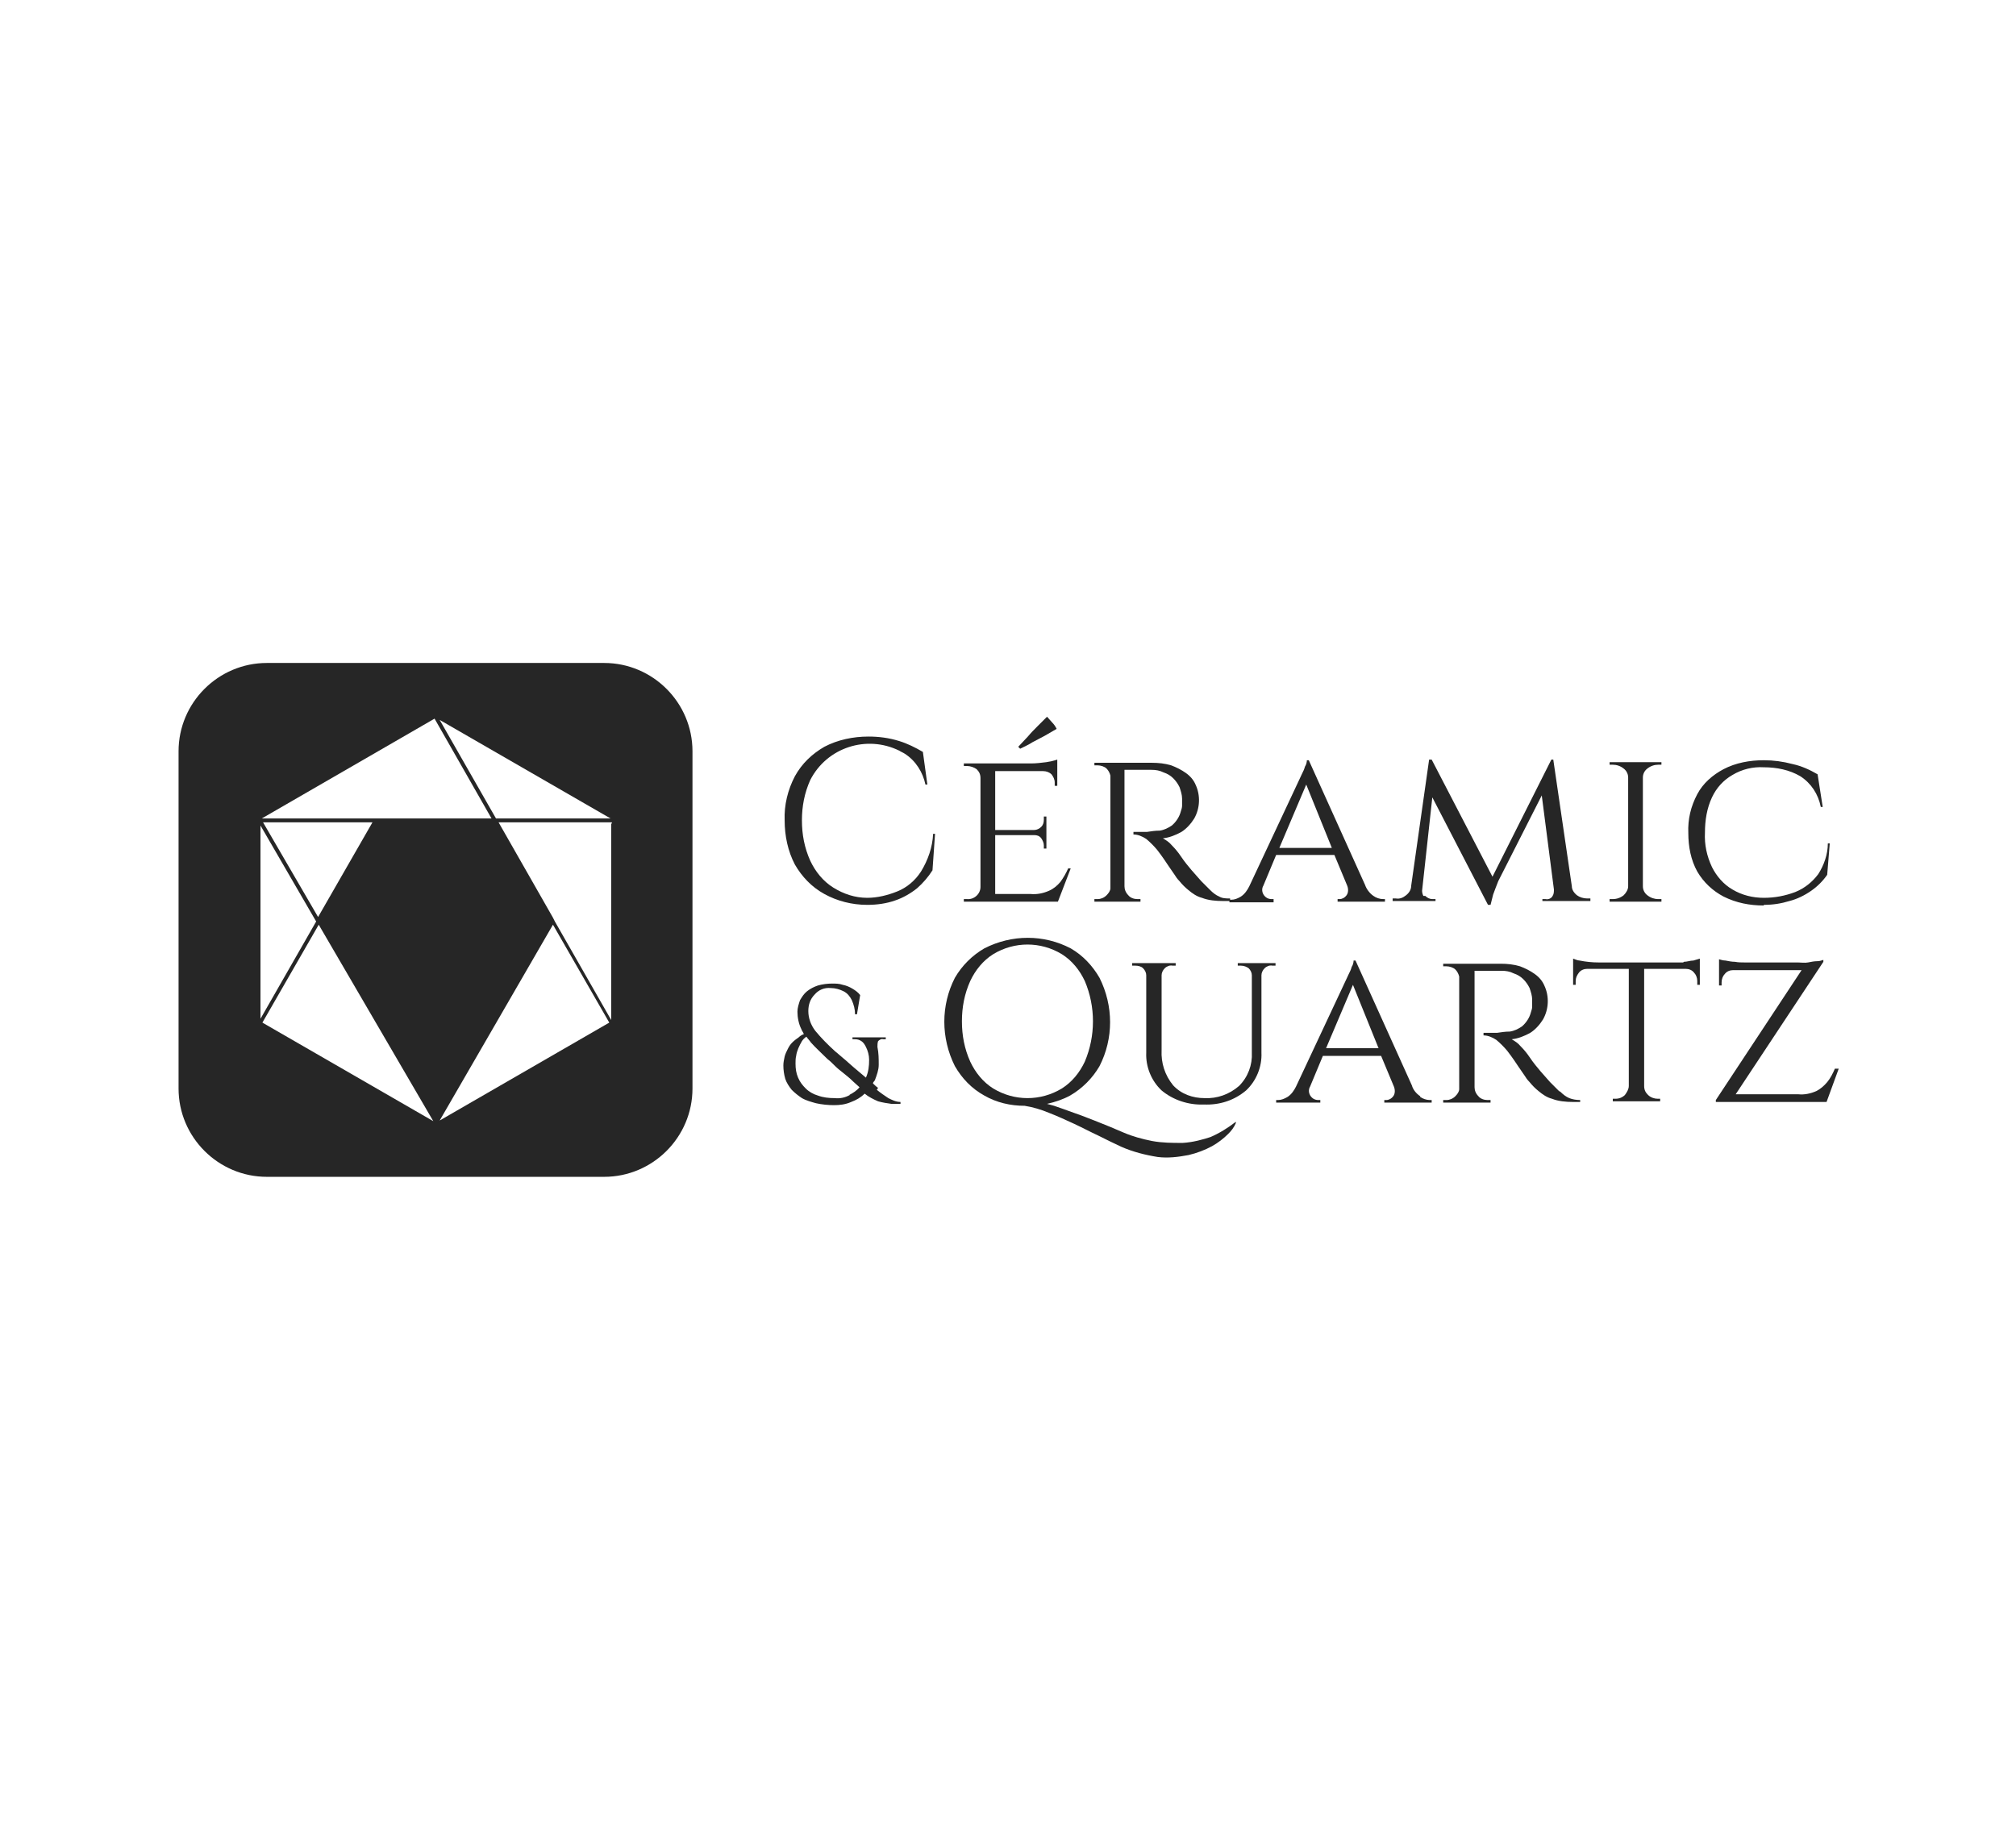 <svg xmlns="http://www.w3.org/2000/svg" viewBox="0 0 315 287.5"><defs><style>      .cls-1 {        fill: #262626;      }    </style></defs><g><g id="LOGO-CERAMIC-QUARTZ"><g id="Groupe_3374"><g id="Groupe_3655"><g id="Groupe_3654"><path id="Trac&#xE9;_3548" class="cls-1" d="M94.4,103.6h-52.7c-7.6,0-13.8,6.2-13.8,13.8h0v52.7c0,7.6,6.2,13.8,13.8,13.8h52.7c7.6,0,13.8-6.2,13.8-13.8v-52.7c0-7.6-6.2-13.8-13.8-13.8h0M95.3,127.9h0s-17.8,0-17.8,0l-8.8-15.4,26.7,15.4ZM67.9,112.3l8.9,15.6h-35.9l27-15.6ZM58.2,128.5l-8.5,14.8-8.6-14.8h17.1ZM40.7,129l8.7,15-8.7,15.2v-30.2ZM41,159.8l8.8-15.3,17.9,30.7-26.7-15.4ZM68.7,175.1l17.7-30.6,8.8,15.3-26.5,15.3ZM95.5,128.7v30.7l-8.8-15.4-.3-.6-8.5-14.9h17.7v.2Z"></path><path id="Trac&#xE9;_3549" class="cls-1" d="M137.2,170c-.3-.2-.6-.5-.8-.7,0-.2.2-.3.3-.5.3-.8.6-1.6.6-2.4,0-.9,0-1.8-.2-2.8,0-.3,0-.6.1-.9.2-.2.5-.4.8-.3h.4v-.3h-5.2v.3h.4c.4,0,.7.1,1,.3.3.2.5.5.7.9.3.6.5,1.3.5,2,0,1-.1,1.9-.5,2.8-.7-.6-1.3-1.1-1.9-1.6-.6-.5-1.1-1-1.6-1.4s-.9-.8-1.3-1.1c-1.1-1-2.2-2.1-3.1-3.2-.7-.9-1.1-2-1.1-3.1,0-1,.3-1.9,1-2.6.6-.7,1.5-1.1,2.5-1,.7,0,1.4.2,2,.5.6.3,1,.8,1.3,1.4.3.7.5,1.4.5,2.2h.3l.5-3c-.3-.4-.7-.7-1.2-1-.5-.3-1-.5-1.5-.6-.6-.2-1.1-.2-1.7-.2-.7,0-1.5.1-2.2.3-.6.2-1.2.5-1.7.9-.5.4-.8.9-1.1,1.4-.2.6-.4,1.2-.4,1.8,0,.9.2,1.9.6,2.7.1.3.3.5.4.8-.3.1-.6.3-.8.5-.3.2-.7.5-1,.8-.3.3-.5.6-.7,1-.2.4-.4.8-.5,1.2-.1.5-.2.9-.2,1.4,0,.7.1,1.4.3,2.1.2.6.6,1.2,1,1.7.5.5,1,.9,1.6,1.3.7.4,1.5.6,2.2.8.9.2,1.9.3,2.8.3.9,0,1.8-.1,2.7-.5.8-.3,1.5-.7,2.1-1.3,0,0,0,0,0,0,.6.5,1.4.9,2.1,1.2.7.2,1.4.3,2.1.4.6,0,1.1,0,1.4,0v-.3c-.7,0-1.3-.3-1.9-.6-.6-.4-1.2-.8-1.8-1.3M132.8,171.1c-.7.4-1.5.6-2.4.5-.9,0-1.8-.1-2.6-.4-.7-.2-1.4-.6-1.9-1.1-.5-.5-.9-1-1.2-1.7-.3-.7-.4-1.4-.4-2.2,0-.4,0-.8.1-1.2.1-.8.5-1.6.9-2.3.2-.3.4-.5.7-.7.2.3.5.6.7.9.7.8,1.6,1.6,2.6,2.6.4.3.8.7,1.2,1.1.4.4.8.7,1.3,1.1.5.4,1,.8,1.5,1.3.3.3.7.6,1,.9-.4.5-1,.9-1.6,1.2"></path><path id="Trac&#xE9;_3550" class="cls-1" d="M189.4,177.6c-1.5.5-3,.9-4.6,1-1.6,0-3.2,0-4.8-.3-1.5-.3-3-.7-4.4-1.3-1.4-.6-2.8-1.2-4.1-1.7s-2.5-1-3.7-1.4c-1.1-.4-2.2-.8-3.1-1.1-.4-.1-.7-.2-1.1-.3,1.3-.3,2.5-.7,3.6-1.3,1.9-1.1,3.5-2.7,4.6-4.6,2.2-4.3,2.2-9.4,0-13.8-1.1-1.9-2.6-3.5-4.5-4.6-4.2-2.2-9.2-2.2-13.5,0-1.9,1.1-3.5,2.7-4.6,4.6-2.2,4.3-2.2,9.4,0,13.8,1.1,1.9,2.6,3.5,4.6,4.6,1.9,1.1,4.1,1.6,6.3,1.6h0c1.3.2,2.6.6,3.8,1.1,1.3.5,2.6,1.1,3.9,1.7,1.3.6,2.6,1.3,3.9,1.9,1.2.6,2.4,1.2,3.5,1.7,1.8.8,3.8,1.3,5.7,1.6,1.6.2,3.2,0,4.8-.3,1.3-.3,2.6-.8,3.7-1.4.9-.5,1.8-1.2,2.5-1.9.5-.5.9-1,1.2-1.7v-.2c-1.3,1-2.6,1.8-4,2.4M151.6,165.9c-.9-2-1.3-4.1-1.3-6.3,0-2.2.4-4.3,1.3-6.3.8-1.7,2-3.2,3.6-4.2,3.3-2,7.4-2,10.7,0,1.6,1,2.8,2.5,3.6,4.2,1.7,4,1.7,8.6,0,12.6-.8,1.7-2,3.2-3.6,4.2-3.3,2-7.4,2-10.7,0-1.6-1-2.8-2.5-3.6-4.2"></path><path id="Trac&#xE9;_3551" class="cls-1" d="M199.6,150.5h-6.2v.4h.5c.5,0,.9.2,1.2.4.3.3.5.7.5,1.1v12.1c.1,1.9-.6,3.8-2,5.2-1.5,1.3-3.4,2-5.4,1.9-1.8,0-3.6-.6-4.9-2-1.3-1.6-1.9-3.5-1.8-5.5v-11.7c0-.4.2-.8.5-1.1.3-.3.8-.5,1.2-.4h.5v-.4h-6.8v.4h.5c.4,0,.9.1,1.2.4.3.3.5.7.5,1.1v12.1c-.1,2.2.8,4.4,2.4,5.9,1.8,1.5,4.2,2.3,6.6,2.2,2.4.1,4.7-.6,6.6-2.2,1.6-1.5,2.5-3.7,2.4-5.9v-12.1c0-.4.2-.8.5-1.1.3-.3.8-.5,1.2-.4h.5v-.4Z"></path><path id="Trac&#xE9;_3552" class="cls-1" d="M221.9,171.3c-.6-.4-1.1-1-1.3-1.7h0l-8.8-19.5h-.3c0,.3-.1.7-.3,1-.1.4-.3.8-.5,1.2s-.4.9-.7,1.5l-7.5,16c-.3.6-.7,1.2-1.3,1.6-.5.3-1,.5-1.5.5h-.3v.4h6.9v-.4h-.3c-.5,0-.9-.2-1.2-.6-.3-.4-.4-1-.1-1.5l2-4.8h9.1l2,4.8c.2.5.2,1.1-.1,1.5-.3.4-.7.6-1.1.6h-.3v.4h7.4v-.4h-.3c-.5,0-1.1-.2-1.5-.5M207.2,163.8l4.2-9.9,4,9.9h-8.2Z"></path><path id="Trac&#xE9;_3553" class="cls-1" d="M243.6,170.5c-.4-.4-.9-.9-1.4-1.4-.5-.6-1-1.1-1.5-1.7-.5-.6-1.1-1.3-1.7-2.2-.4-.6-.9-1.2-1.4-1.7-.4-.5-.9-.8-1.4-1.1,1-.1,2-.5,2.9-1,.8-.5,1.5-1.3,2-2.1.9-1.6,1-3.6.2-5.3-.3-.7-.8-1.3-1.5-1.8-.7-.5-1.5-.9-2.3-1.2-1-.3-2-.4-3-.4h-9v.4h.5c.5,0,1.1.2,1.4.5.3.3.5.7.6,1.1v17.6c0,.4-.3.8-.6,1.1-.4.4-.9.6-1.4.6h-.5v.4h7.4v-.4h-.5c-.5,0-1.1-.2-1.4-.6-.4-.4-.6-.9-.6-1.4v-18.2c.2,0,.5,0,1.2,0,.8,0,1.8,0,3,0,.7,0,1.3.1,1.9.4.6.2,1.1.5,1.5.9.4.4.7.8,1,1.4.2.6.4,1.2.4,1.8,0,.4,0,.7,0,1.1,0,.3-.1.6-.2.9-.2.8-.7,1.6-1.4,2.2-.6.4-1.2.7-1.9.8-.7,0-1.3.1-2,.2-.6,0-1.3,0-2.1,0v.4c.7,0,1.4.3,2,.7.6.5,1.2,1.1,1.7,1.7,0,0,.3.4.6.8s.7,1,1.1,1.6l1.1,1.6c.3.5.6.8.7.9.4.5.9,1,1.4,1.4.6.5,1.3,1,2.1,1.2,1,.4,2.2.5,3.3.5h1.1v-.3c-.6,0-1.2-.1-1.7-.3-.5-.2-1-.6-1.4-1"></path><path id="Trac&#xE9;_3554" class="cls-1" d="M263,150.4c-.5,0-1,0-1.5,0h-11.7c-1,0-2-.1-3-.3-.3,0-.7-.2-1-.3v4.1h.4v-.6c0-.5.2-.9.5-1.3.3-.4.8-.6,1.3-.6h6.5v18.3c0,.5-.3,1-.6,1.4-.4.4-.9.6-1.5.6h-.4v.4h7.4v-.4h-.4c-.5,0-1.1-.2-1.5-.6-.4-.4-.6-.8-.6-1.4v-18.3h6.5c.5,0,1,.2,1.3.6.3.3.5.8.5,1.3v.6h.4v-4.1c-.3.1-.7.2-1,.3-.5,0-1,.2-1.5.2"></path><path id="Trac&#xE9;_3555" class="cls-1" d="M286.7,167c-.3.7-.7,1.5-1.2,2.1-.5.6-1.1,1.1-1.7,1.4-.9.4-1.9.6-2.8.5h-9.8l13.7-20.7v-.3c-.3.1-.6.2-.9.2-.5,0-1,.1-1.5.2s-1.1,0-1.6,0h-8.3c-.5,0-1,0-1.5-.1-.5,0-1-.1-1.5-.2-.3,0-.7-.1-1-.2v4.1h.4v-.5c0-.5.2-1,.5-1.3.3-.4.8-.6,1.3-.6h10.7l-13.4,20.3v.3h17.3l1.9-5.2h-.4Z"></path><path id="Trac&#xE9;_3556" class="cls-1" d="M143.9,136.2c-.9,1.4-2.2,2.5-3.7,3.1-1.5.6-3.1,1-4.7,1-1.9,0-3.7-.6-5.3-1.6-1.6-1-2.8-2.5-3.6-4.2-.9-2-1.3-4.1-1.3-6.3,0-2.2.4-4.3,1.3-6.3,2.6-5.1,8.8-7.1,13.9-4.6.3.2.6.3.9.5,1.7,1.1,2.8,2.9,3.2,4.8h.3l-.7-5.1c-1.2-.7-2.4-1.3-3.7-1.7-1.6-.5-3.2-.7-4.8-.7-2.4,0-4.8.5-6.9,1.6-1.9,1.1-3.5,2.6-4.6,4.6-1.1,2.1-1.7,4.5-1.6,6.9,0,2.4.5,4.8,1.6,6.9,1.1,1.9,2.6,3.5,4.6,4.6,2,1.1,4.3,1.7,6.7,1.7,1.5,0,3-.2,4.4-.7,1.2-.4,2.4-1.1,3.4-1.9.9-.8,1.7-1.7,2.4-2.8l.4-5.7h-.3c-.1,2.1-.8,4.1-1.9,5.9"></path><path id="Trac&#xE9;_3557" class="cls-1" d="M153.8,140.9h11.5l2-5.2h-.4c-.3.7-.7,1.4-1.2,2.1-.5.6-1.1,1.1-1.8,1.4-.9.4-1.9.6-2.9.5h-5.5v-9.2h6.1c.4,0,.8.1,1.1.5.2.3.4.7.4,1.1v.5h.4v-5h-.4v.5c0,.4-.1.8-.4,1.1-.3.3-.7.5-1.1.5h-6.1v-9.2h7.5c.5,0,1,.2,1.3.5.3.4.5.8.5,1.3v.5h.4v-4.1c-.6.2-1.1.3-1.7.4-.8.1-1.6.2-2.4.2h-10.5v.4h.5c.5,0,1.1.2,1.5.5.4.4.6.8.6,1.4v17c0,1.1-1,2-2.1,1.9h-.5v.4h3.1,0Z"></path><path id="Trac&#xE9;_3558" class="cls-1" d="M161.3,116c.6-.3,1.3-.7,1.9-1l1.9-1.1c-.2-.4-.4-.7-.7-1-.3-.3-.5-.6-.8-.9-.5.5-1,1-1.5,1.5s-1,1-1.5,1.6c-.5.5-1,1.1-1.5,1.6l.3.3c.6-.3,1.3-.6,1.9-1"></path><path id="Trac&#xE9;_3559" class="cls-1" d="M173.9,140.9h4.3v-.4h-.5c-.5,0-1.1-.2-1.4-.6-.4-.4-.6-.9-.6-1.4v-18.2c.2,0,.5,0,1.2,0,.8,0,1.8,0,3,0,.7,0,1.3.1,1.9.4.6.2,1.1.5,1.5.9.4.4.7.8,1,1.4.2.6.4,1.2.4,1.8,0,.4,0,.7,0,1.1,0,.3-.1.6-.2.9-.2.8-.7,1.6-1.4,2.2-.6.4-1.2.7-1.9.8-.7,0-1.3.1-2,.2-.6,0-1.3,0-2.1,0v.4c.7,0,1.4.3,2,.7.6.5,1.2,1.1,1.7,1.7,0,0,.3.4.6.8s.7,1,1.1,1.6l1.1,1.6c.3.5.6.8.7.9.4.5.9,1,1.4,1.4.6.5,1.3,1,2.1,1.2,1,.4,2.2.5,3.3.5h1.1v-.4c-.6,0-1.2,0-1.7-.3-.5-.2-1-.6-1.4-1-.4-.4-.9-.9-1.4-1.4-.5-.6-1-1.1-1.5-1.7-.5-.6-1.1-1.3-1.7-2.2-.4-.6-.9-1.2-1.4-1.7-.4-.5-.9-.8-1.4-1.1,1-.1,2-.5,2.9-1,.8-.5,1.5-1.3,2-2.1.9-1.6,1-3.6.2-5.3-.3-.7-.8-1.3-1.5-1.8-.7-.5-1.5-.9-2.3-1.2-1-.3-2-.4-3-.4h-9v.4h.5c.5,0,1.1.2,1.4.5.3.3.5.7.6,1.1v17.6c0,.4-.3.8-.6,1.1-.4.4-.9.6-1.4.6h-.5v.4h3.1Z"></path><path id="Trac&#xE9;_3560" class="cls-1" d="M199,140.5h-.3c-.5,0-.9-.2-1.2-.6-.3-.4-.4-1-.1-1.5l2-4.8h9.1l2,4.8c.2.5.2,1.1-.1,1.5-.3.4-.7.6-1.1.6h-.3v.4h7.4v-.4h-.3c-.5,0-1.1-.2-1.5-.5-.6-.4-1.1-1.1-1.3-1.7h0l-8.8-19.5h-.3c0,.3-.1.7-.3,1-.1.4-.3.8-.5,1.2s-.4.9-.7,1.5l-7.5,16c-.3.6-.7,1.2-1.3,1.6-.5.3-1,.5-1.5.5h-.3v.4h6.9v-.4ZM204.1,122.6l4,9.9h-8.2l4.2-9.9Z"></path><path id="Trac&#xE9;_3561" class="cls-1" d="M222.4,140c-.1-.2-.2-.5-.2-.8l1.6-14.6,8.7,16.8h.4c.1-.5.3-1.1.4-1.6.2-.6.5-1.3.8-2.1l6.8-13.4,1.9,14.7h0c0,.3,0,.7-.2,1-.2.4-.7.6-1.1.5h-.5v.3h7.5v-.4h-.5c-.6,0-1.2-.2-1.6-.5-.5-.4-.8-.9-.8-1.4l-2.9-19.8h-.3l-9.2,18.3-9.5-18.3h-.4l-2.8,19.7h0c0,.6-.3,1.1-.8,1.5-.5.4-1,.6-1.6.5h-.5v.4h6.7v-.3h-.5c-.4,0-.8-.2-1.1-.5"></path><path id="Trac&#xE9;_3562" class="cls-1" d="M254.5,140.9h5.1v-.4h-.5c-.6,0-1.2-.2-1.7-.6-.4-.3-.7-.8-.7-1.4v-17c0-.6.3-1.1.7-1.4.5-.4,1.1-.6,1.7-.6h.5v-.4s-8.1,0-8.1,0v.4h.5c.6,0,1.2.2,1.7.6.4.3.7.8.7,1.4v17c0,.5-.3,1-.7,1.4-.5.4-1.1.6-1.7.6h-.5v.4h3.1Z"></path><path id="Trac&#xE9;_3563" class="cls-1" d="M275.6,141.4c1.4,0,2.7-.2,4-.6,1.2-.3,2.4-.9,3.4-1.6,1-.7,1.8-1.5,2.5-2.5l.4-4.9h-.3c0,1.7-.6,3.4-1.5,4.8-.9,1.2-2.1,2.2-3.6,2.8-1.6.6-3.2.9-4.9.9-1.7,0-3.4-.4-4.9-1.3-1.4-.8-2.5-2.1-3.2-3.5-.8-1.7-1.2-3.5-1.1-5.4,0-1.9.3-3.8,1.1-5.5.7-1.5,1.8-2.7,3.2-3.5,1.5-.9,3.2-1.3,4.9-1.2,2,0,4,.4,5.7,1.4,1.7,1.1,2.8,2.8,3.2,4.8h.3l-.8-5.1c-1.2-.7-2.5-1.3-3.9-1.6-1.5-.4-3-.6-4.5-.6-2.2,0-4.4.4-6.3,1.4-1.7.9-3.2,2.2-4.1,3.9-1,1.9-1.5,3.9-1.4,6.1,0,2.1.4,4.2,1.4,6,1,1.7,2.4,3,4.1,3.9,2,1,4.1,1.4,6.3,1.4"></path></g></g></g></g></g></svg>